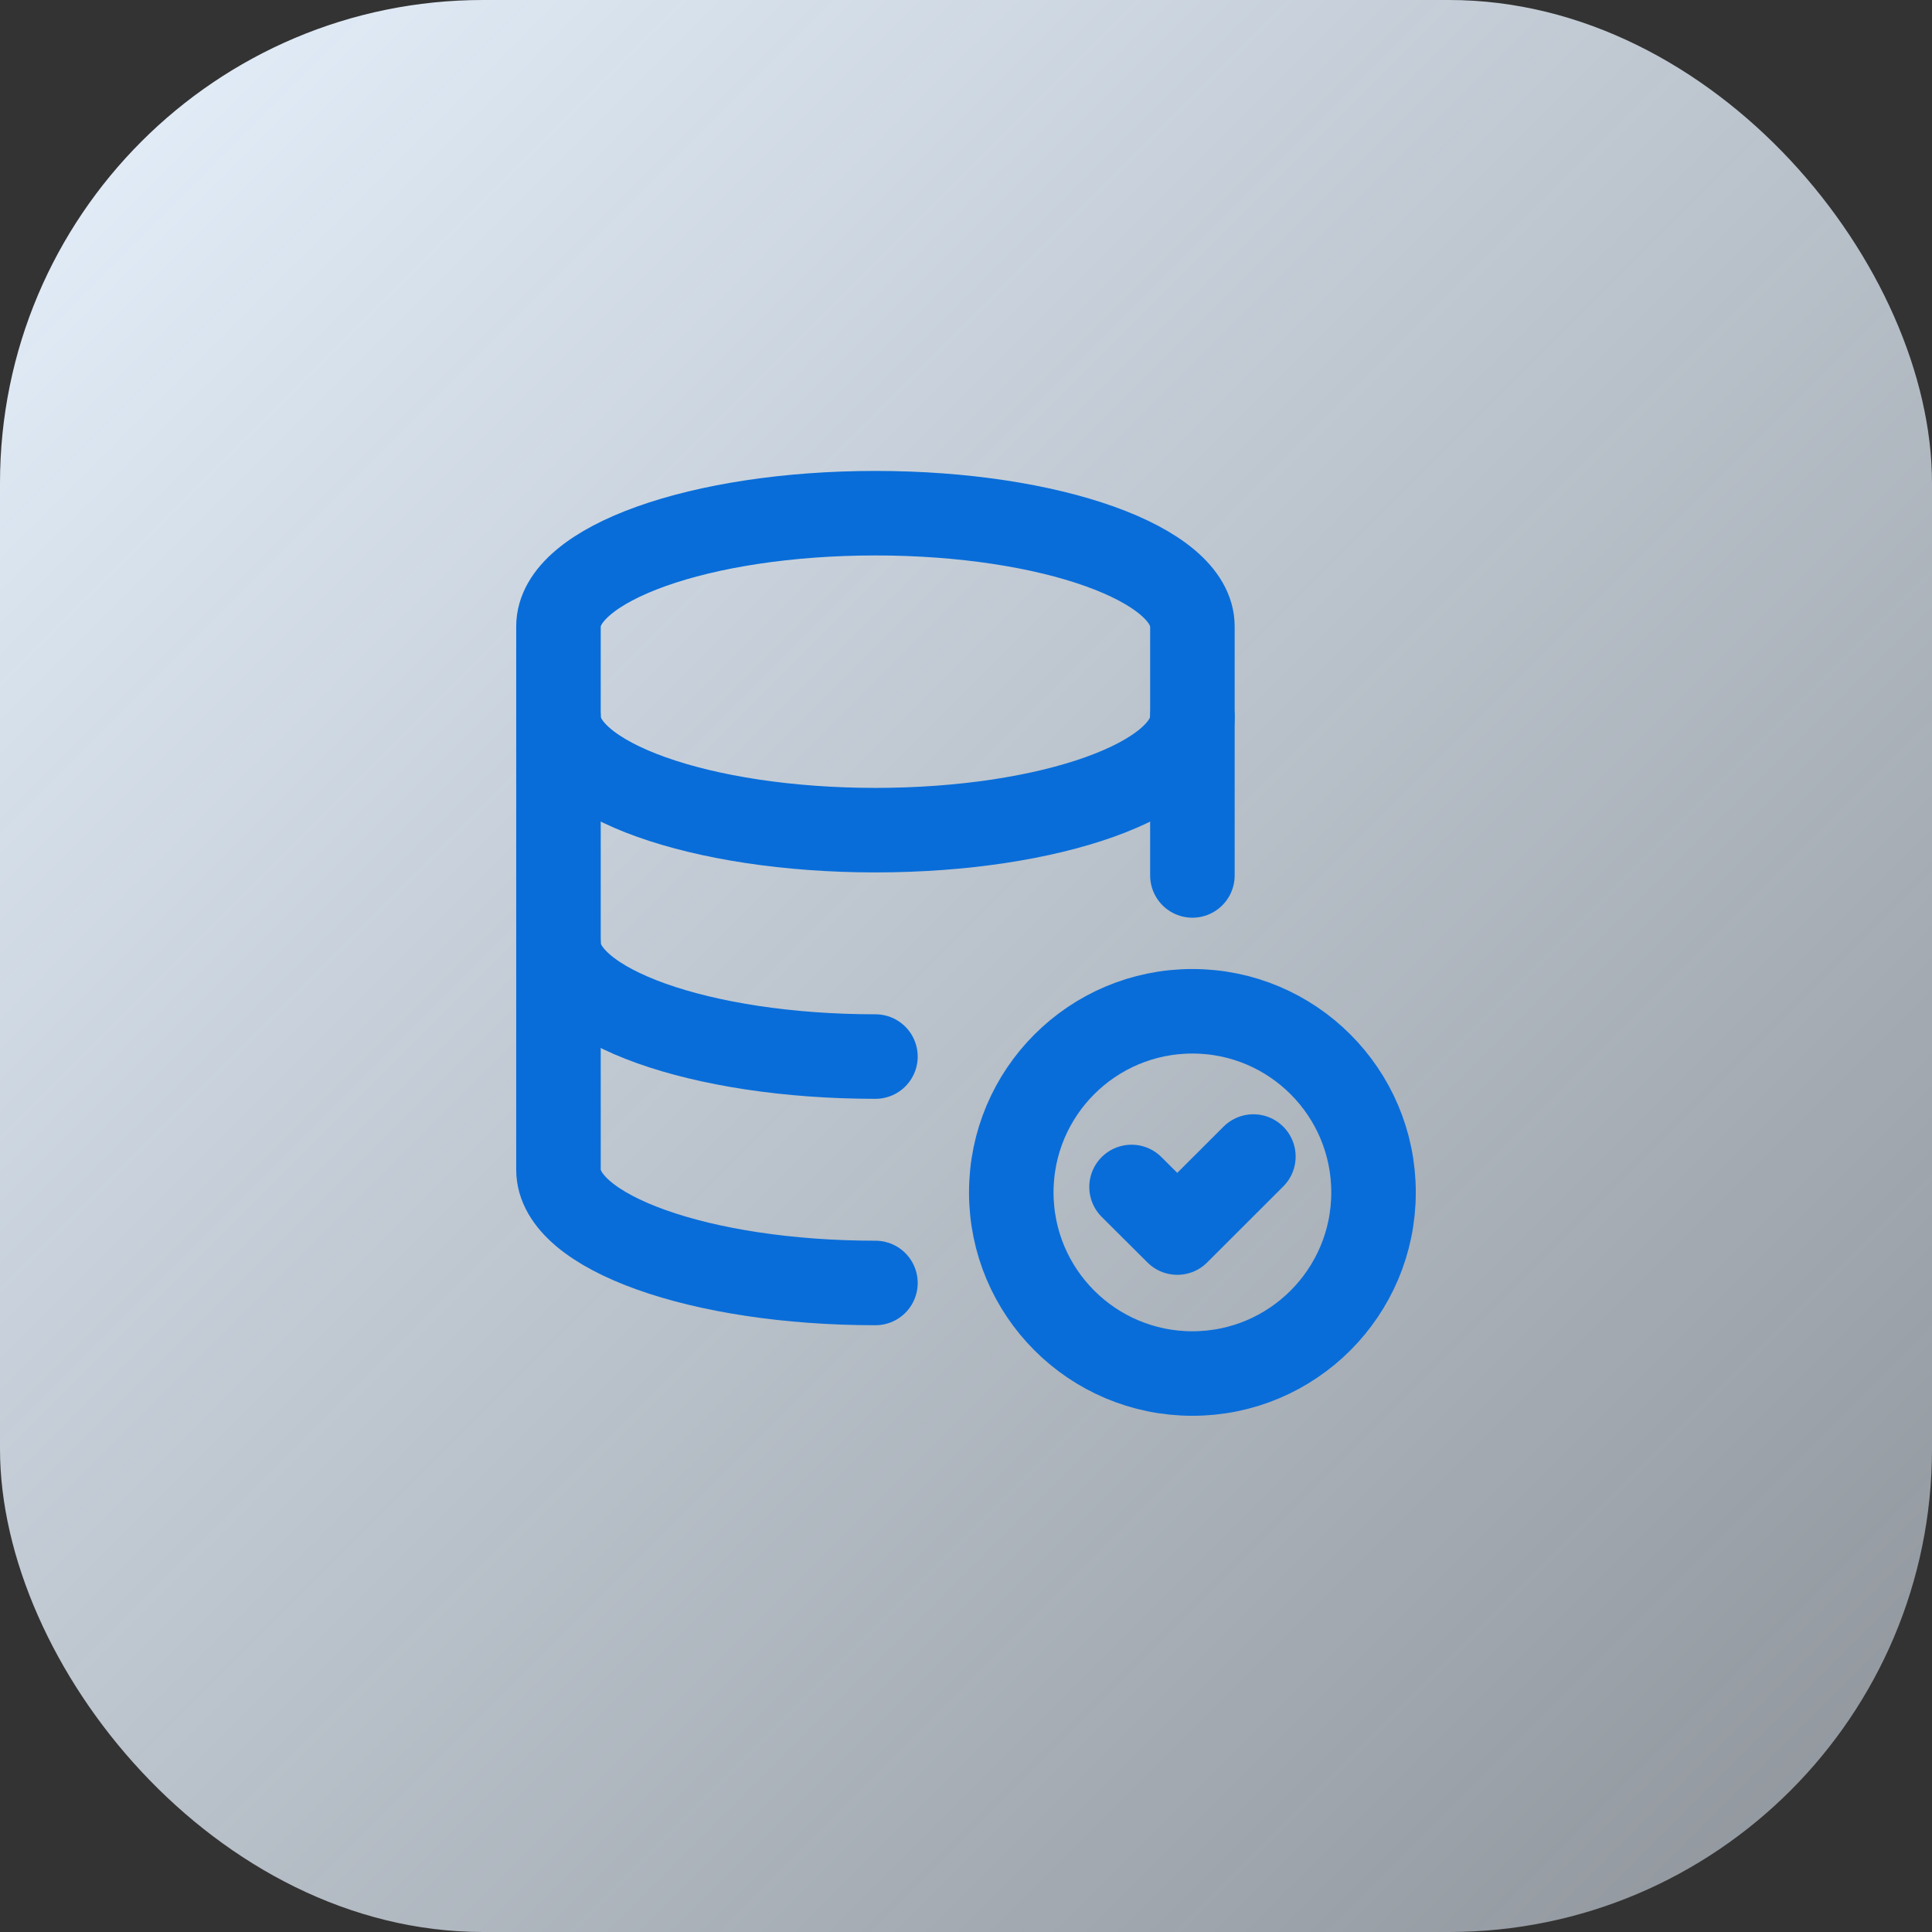 <svg width="32" height="32" viewBox="0 0 32 32" fill="none" xmlns="http://www.w3.org/2000/svg">
<rect x="0" y="0" width="32" height="32" fill="#333333" stroke="none"/>
<rect width="32" height="32" rx="8" fill="url(#paint0_linear_4000_45064)"/>
<path d="M14.5 17.5C11.601 17.5 9.25 16.661 9.25 15.625" stroke="#096DD9" stroke-width="1.4" stroke-linecap="round" stroke-linejoin="round"/>
<path d="M19.75 11.875C19.75 12.911 17.399 13.75 14.5 13.75C11.601 13.75 9.25 12.911 9.25 11.875" stroke="#096DD9" stroke-width="1.4" stroke-linecap="round" stroke-linejoin="round"/>
<circle cx="19.75" cy="19.75" r="3" stroke="#096DD9" stroke-width="1.4" stroke-linecap="round" stroke-linejoin="round"/>
<path d="M19.75 14.5V10.375C19.75 9.339 17.399 8.5 14.5 8.5C11.601 8.5 9.25 9.339 9.25 10.375V19.375C9.25 20.411 11.601 21.25 14.5 21.25" stroke="#096DD9" stroke-width="1.4" stroke-linecap="round" stroke-linejoin="round"/>
<path d="M20.76 19.156L19.5 20.415L18.742 19.66" stroke="#096DD9" stroke-width="1.4" stroke-linecap="round" stroke-linejoin="round"/>
<defs>
<linearGradient id="paint0_linear_4000_45064" x1="0" y1="0" x2="32" y2="32" gradientUnits="userSpaceOnUse">
<stop stop-color="#E7F2FE"/>
<stop offset="1" stop-color="#E7F2FE" stop-opacity="0.5"/>
</linearGradient>
</defs>
</svg>
